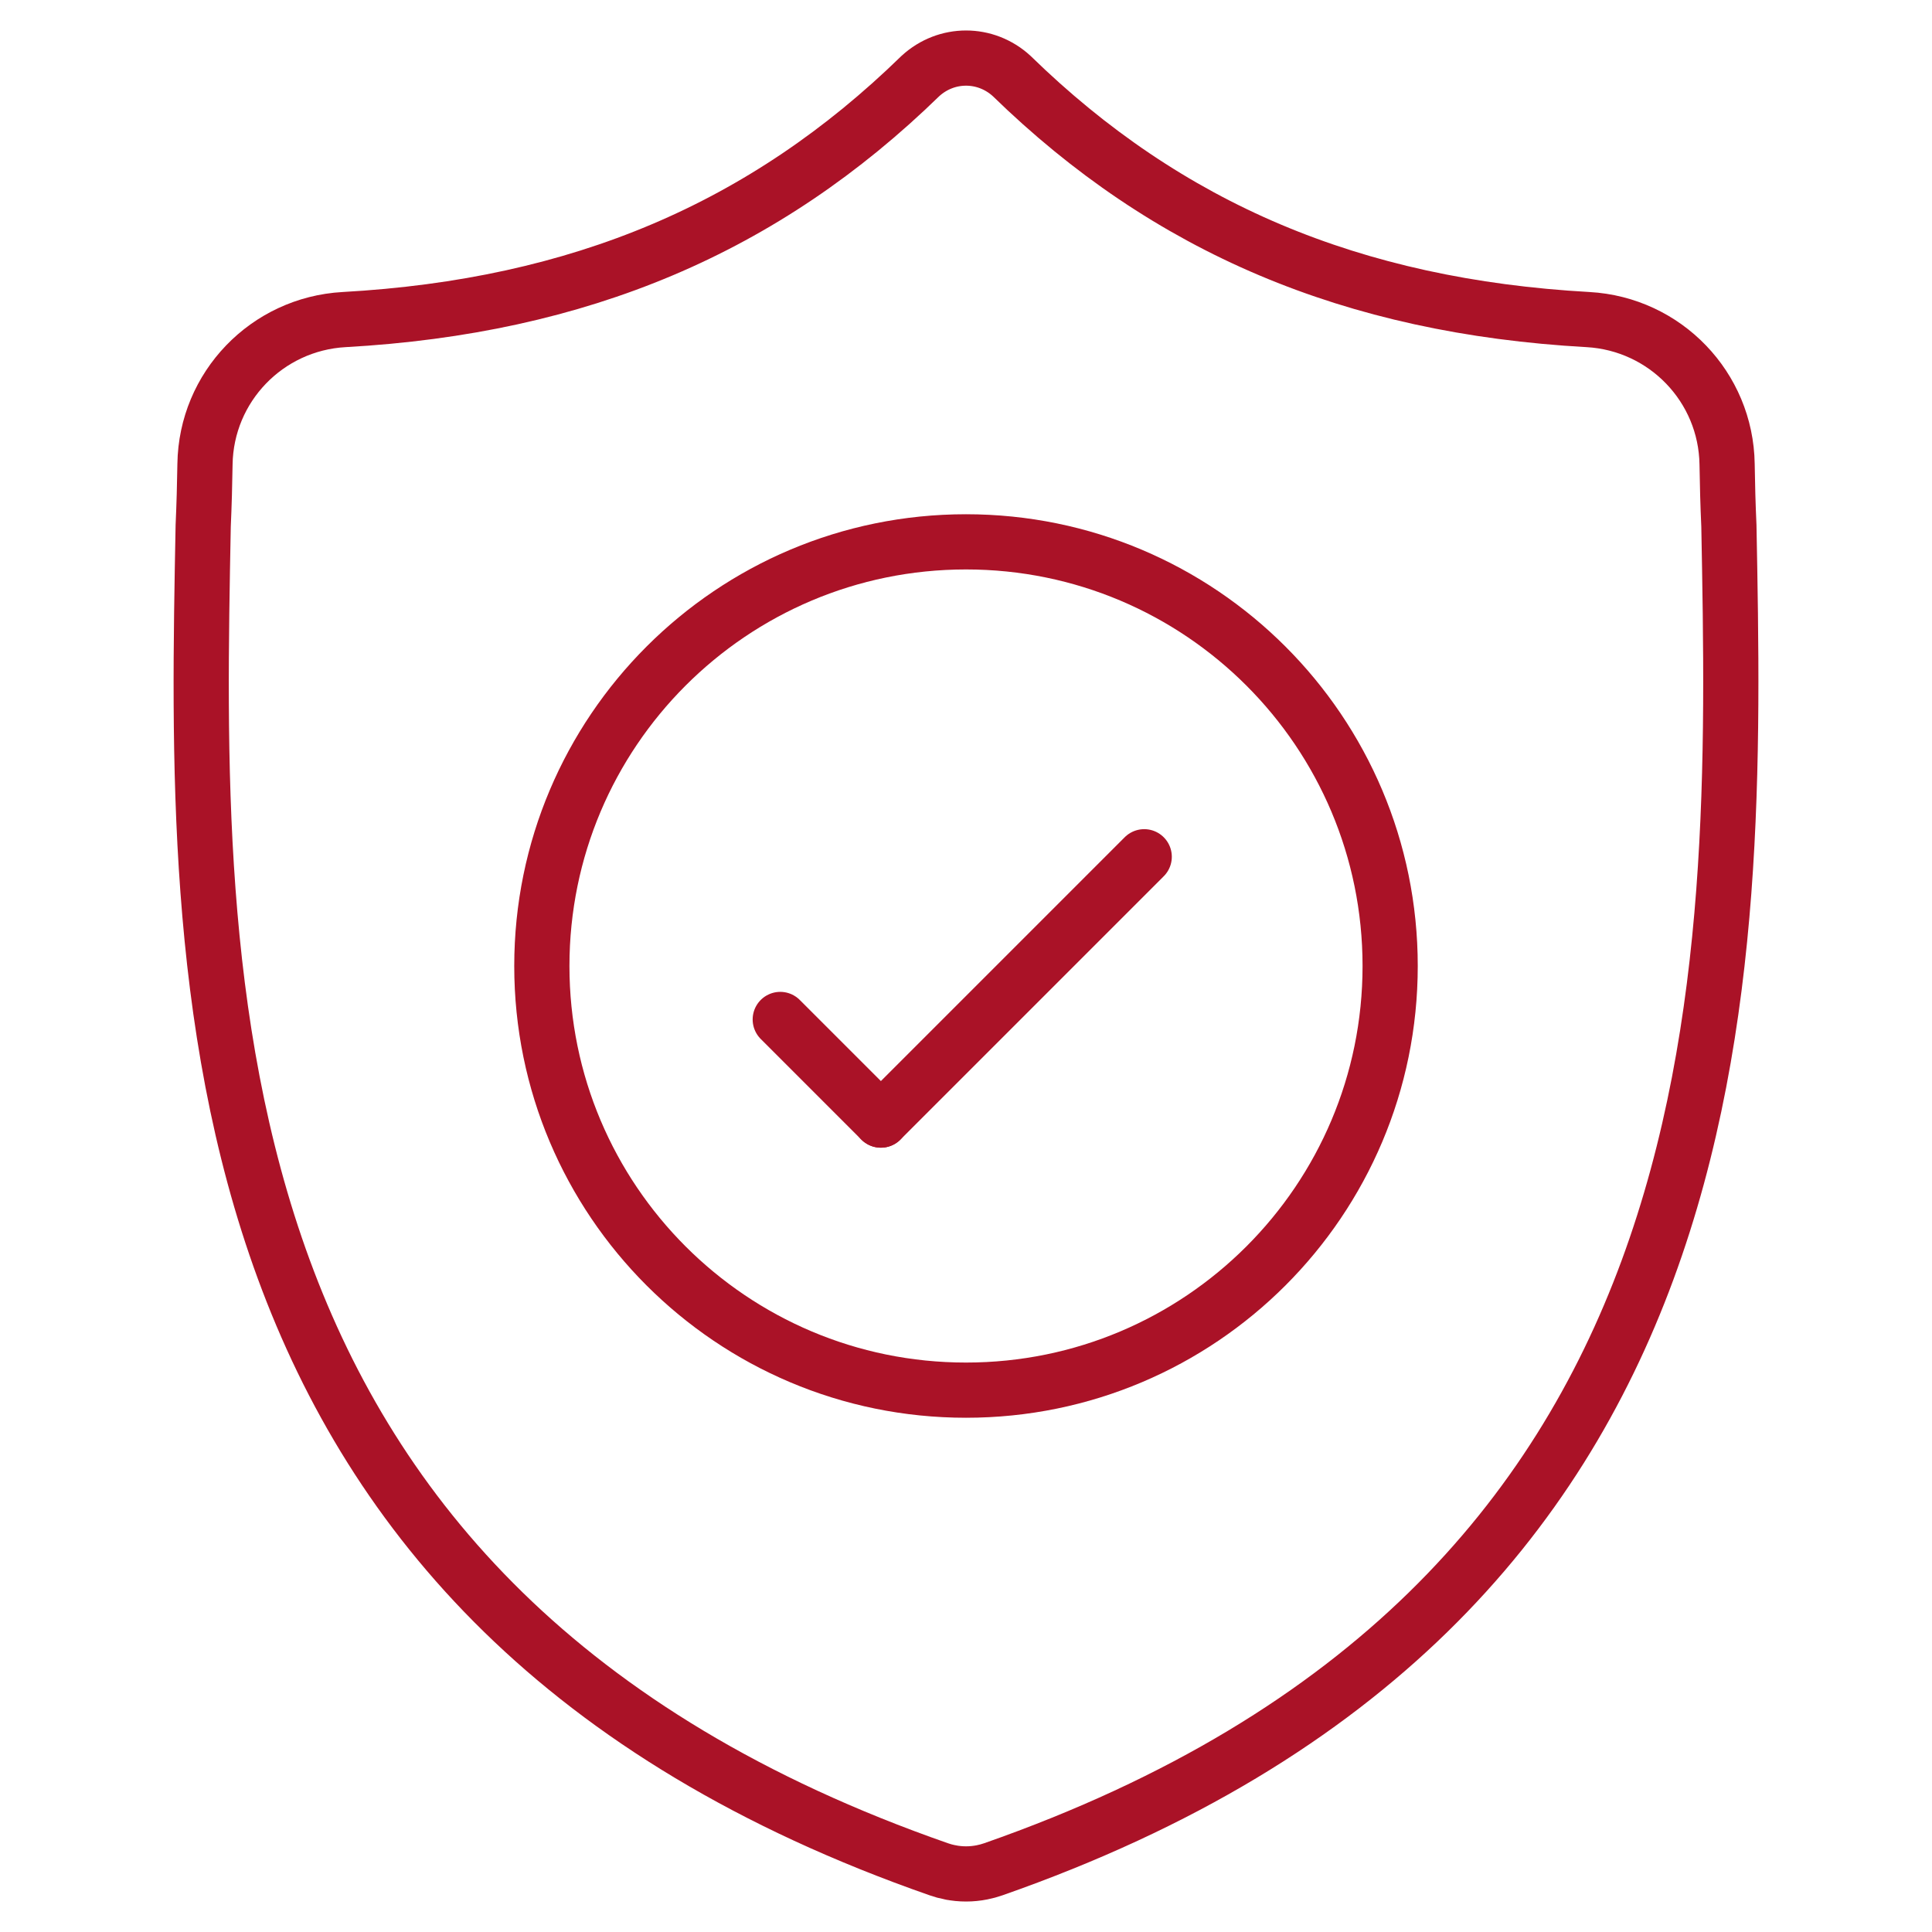 <svg width="70" height="70" viewBox="0 0 70 70" fill="none" xmlns="http://www.w3.org/2000/svg">
<g clip-path="url(#clip0_320_3323)">
<mask id="mask0_320_3323" style="mask-type:luminance" maskUnits="userSpaceOnUse" x="0" y="0" width="70" height="70">
<path d="M70 0H0V70H70V0Z" fill="white"/>
</mask>
<g mask="url(#mask0_320_3323)">
<mask id="mask1_320_3323" style="mask-type:luminance" maskUnits="userSpaceOnUse" x="0" y="0" width="70" height="70">
<path d="M0 7.62939e-06H70V70H0V7.62939e-06Z" fill="white"/>
</mask>
<g mask="url(#mask1_320_3323)">
<path d="M62.641 19.054C62.606 18.296 62.587 17.553 62.576 16.819C62.535 14.02 60.332 11.736 57.537 11.579C48.988 11.102 42.302 8.258 36.655 2.754C35.71 1.888 34.293 1.888 33.348 2.754C27.7 8.258 21.015 11.102 12.466 11.579C9.67 11.736 7.468 14.02 7.427 16.819C7.416 17.553 7.396 18.296 7.362 19.054C7.048 35.551 6.577 58.16 34.016 67.728C34.147 67.774 34.282 67.811 34.418 67.838L34.42 67.838C34.804 67.915 35.199 67.915 35.583 67.838C35.72 67.811 35.856 67.774 35.988 67.728C63.347 58.16 62.955 35.629 62.641 19.054Z" stroke="#AA1227" stroke-width="2" stroke-miterlimit="10"/>
<path d="M50.368 35C50.368 43.488 43.488 50.368 35 50.368C26.512 50.368 19.632 43.488 19.632 35C19.632 26.512 26.512 19.632 35 19.632C43.488 19.632 50.368 26.512 50.368 35Z" stroke="#AA1227" stroke-width="2" stroke-miterlimit="10"/>
<path d="M41.457 31.042L31.916 40.583" stroke="#AA1227" stroke-width="2" stroke-miterlimit="10" stroke-linecap="round"/>
<path d="M28.27 36.937L31.916 40.583" stroke="#AA1227" stroke-width="2" stroke-miterlimit="10" stroke-linecap="round"/>
</g>
</g>
</g>
<defs>
<clipPath id="clip0_320_3323">
<rect width="70" height="70" fill="white"/>
</clipPath>
</defs>
</svg>
